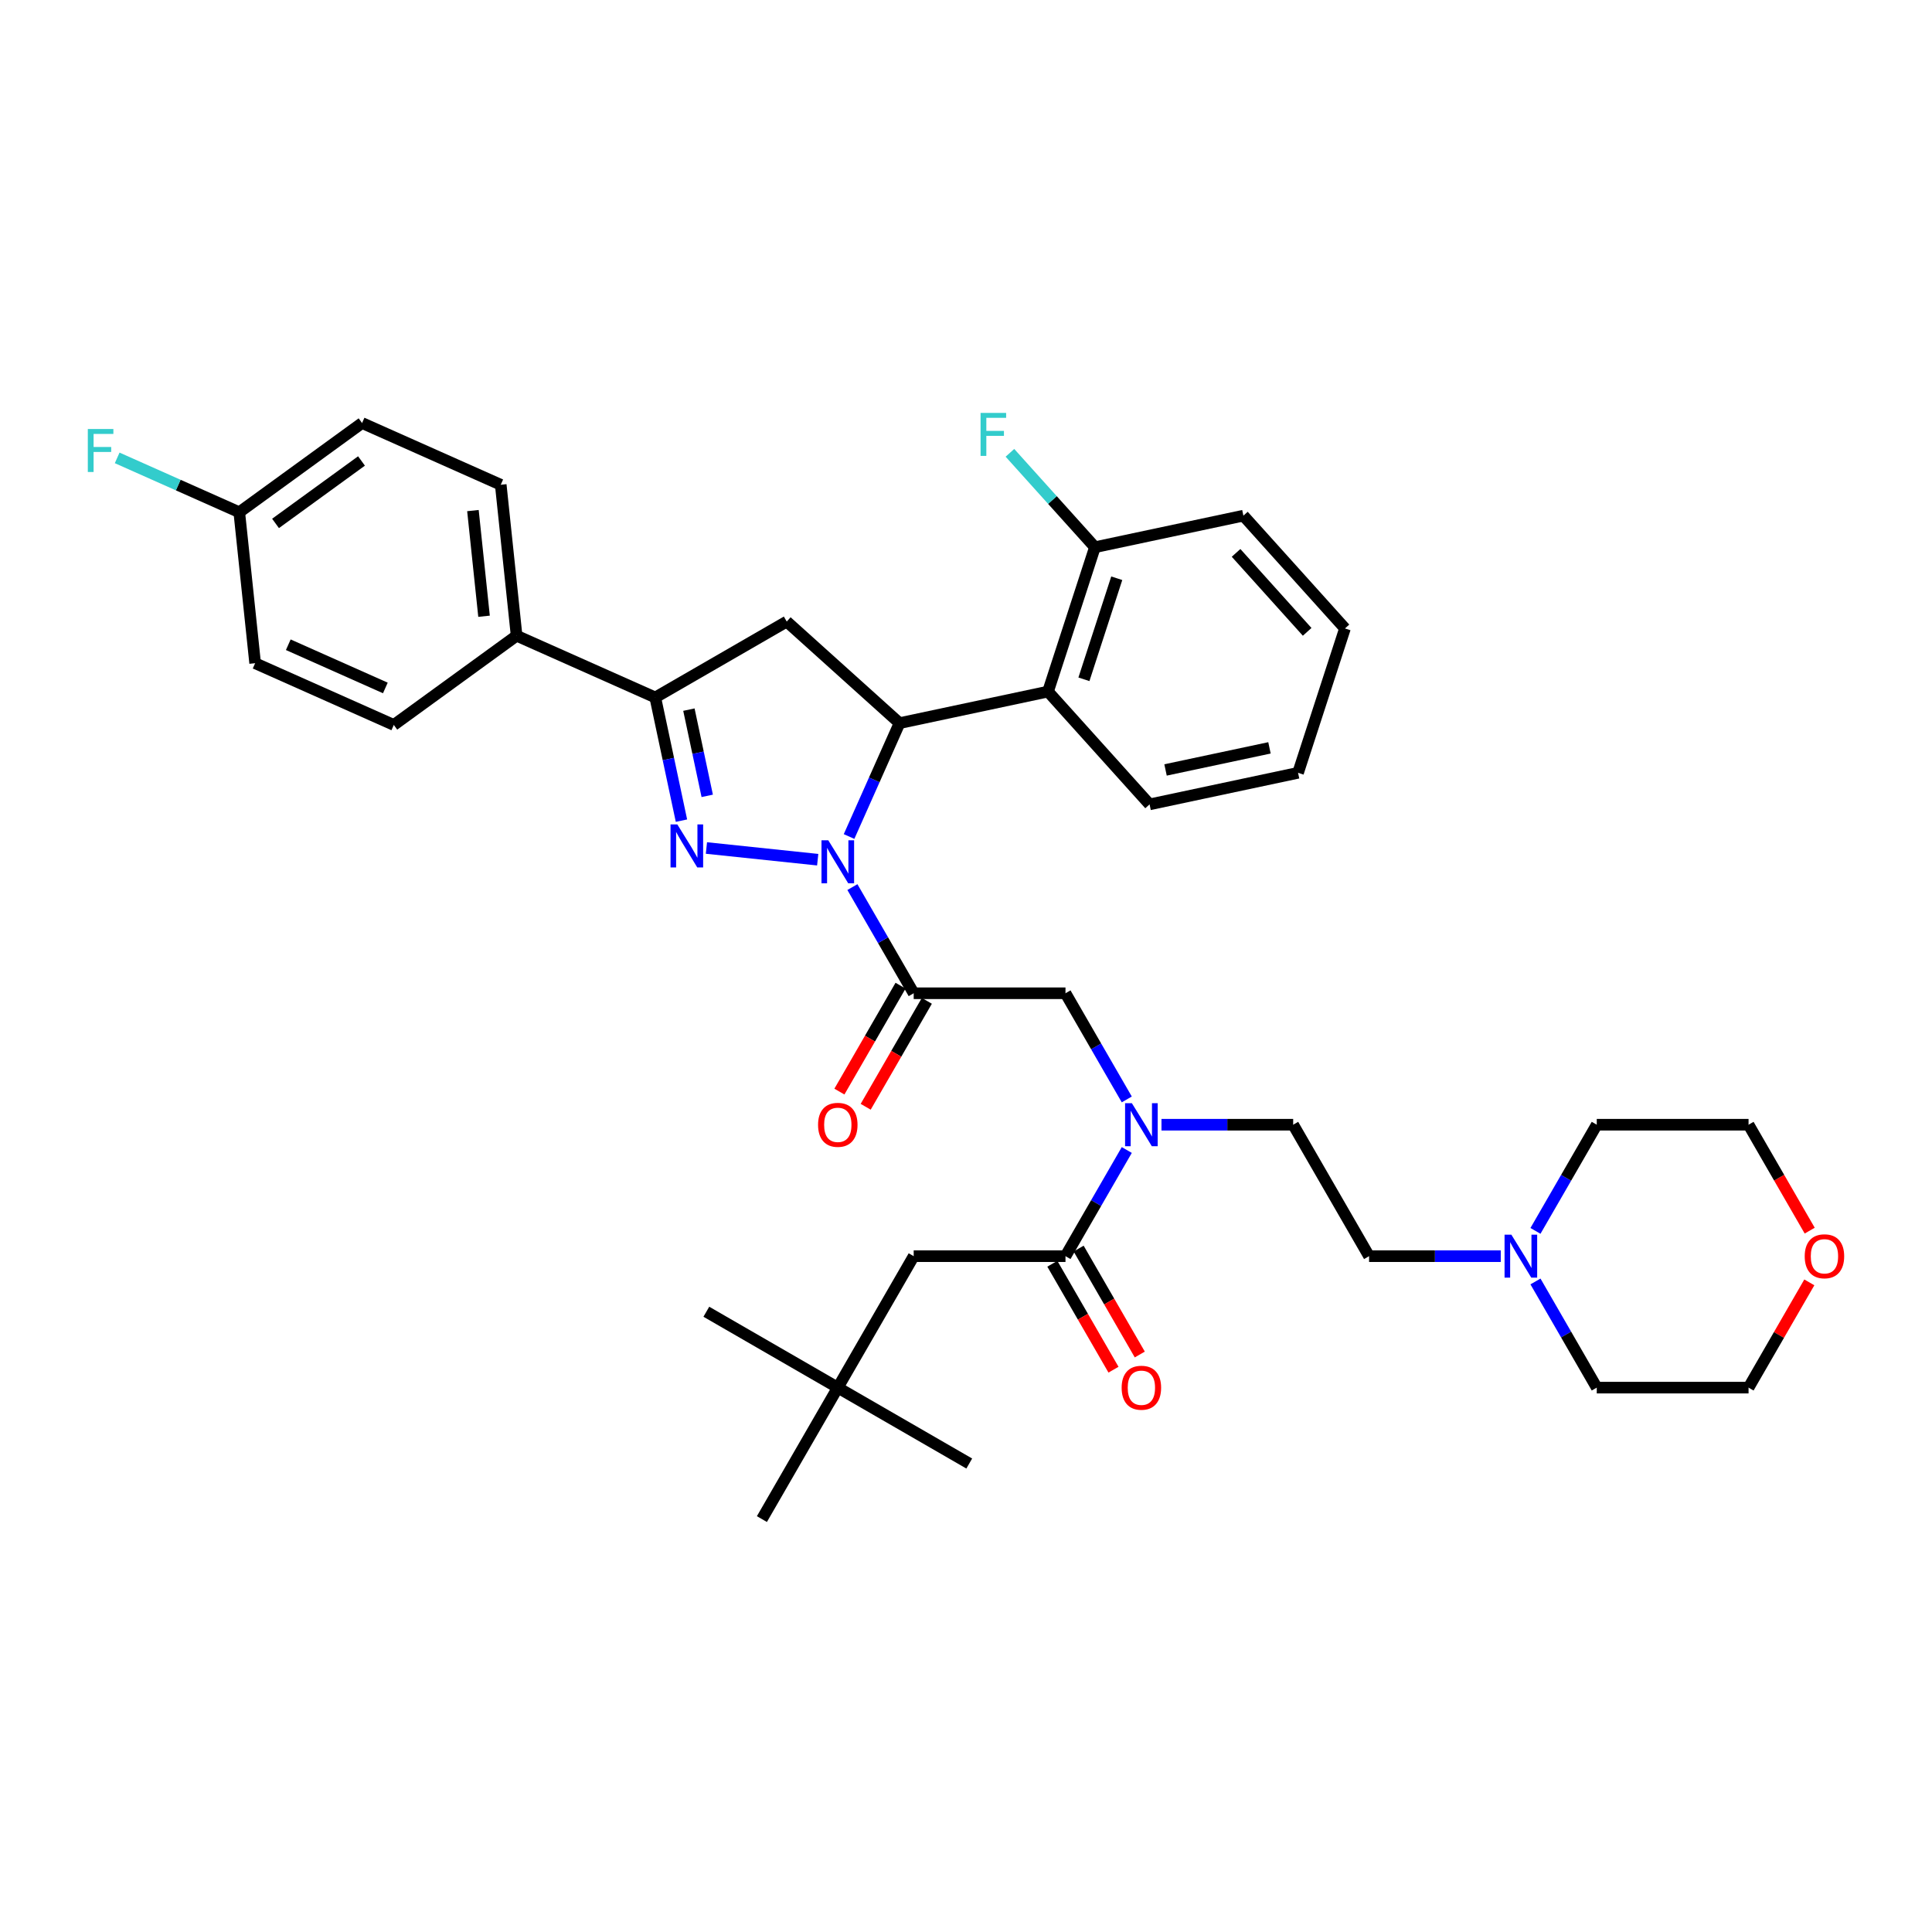 <?xml version='1.0' encoding='iso-8859-1'?>
<svg version='1.1' baseProfile='full'
              xmlns='http://www.w3.org/2000/svg'
                      xmlns:rdkit='http://www.rdkit.org/xml'
                      xmlns:xlink='http://www.w3.org/1999/xlink'
                  xml:space='preserve'
width='1000px' height='1000px' viewBox='0 0 1000 1000'>
<!-- END OF HEADER -->
<rect style='opacity:1.0;fill:#FFFFFF;stroke:none' width='1000' height='1000' x='0' y='0'> </rect>
<path class='bond-0' d='M 601.18,582.152 L 635.263,582.152' style='fill:none;fill-rule:evenodd;stroke:#0000FF;stroke-width:6px;stroke-linecap:butt;stroke-linejoin:miter;stroke-opacity:1' />
<path class='bond-0' d='M 635.263,582.152 L 669.345,582.152' style='fill:none;fill-rule:evenodd;stroke:#000000;stroke-width:6px;stroke-linecap:butt;stroke-linejoin:miter;stroke-opacity:1' />
<path class='bond-1' d='M 583.22,569.062 L 567.357,541.586' style='fill:none;fill-rule:evenodd;stroke:#0000FF;stroke-width:6px;stroke-linecap:butt;stroke-linejoin:miter;stroke-opacity:1' />
<path class='bond-1' d='M 567.357,541.586 L 551.494,514.11' style='fill:none;fill-rule:evenodd;stroke:#000000;stroke-width:6px;stroke-linecap:butt;stroke-linejoin:miter;stroke-opacity:1' />
<path class='bond-2' d='M 583.22,595.241 L 567.357,622.717' style='fill:none;fill-rule:evenodd;stroke:#0000FF;stroke-width:6px;stroke-linecap:butt;stroke-linejoin:miter;stroke-opacity:1' />
<path class='bond-2' d='M 567.357,622.717 L 551.494,650.193' style='fill:none;fill-rule:evenodd;stroke:#000000;stroke-width:6px;stroke-linecap:butt;stroke-linejoin:miter;stroke-opacity:1' />
<path class='bond-3' d='M 433.642,718.235 L 472.926,650.193' style='fill:none;fill-rule:evenodd;stroke:#000000;stroke-width:6px;stroke-linecap:butt;stroke-linejoin:miter;stroke-opacity:1' />
<path class='bond-4' d='M 433.642,718.235 L 365.601,678.951' style='fill:none;fill-rule:evenodd;stroke:#000000;stroke-width:6px;stroke-linecap:butt;stroke-linejoin:miter;stroke-opacity:1' />
<path class='bond-5' d='M 433.642,718.235 L 501.684,757.518' style='fill:none;fill-rule:evenodd;stroke:#000000;stroke-width:6px;stroke-linecap:butt;stroke-linejoin:miter;stroke-opacity:1' />
<path class='bond-6' d='M 433.642,718.235 L 394.359,786.276' style='fill:none;fill-rule:evenodd;stroke:#000000;stroke-width:6px;stroke-linecap:butt;stroke-linejoin:miter;stroke-opacity:1' />
<path class='bond-7' d='M 466.122,510.182 L 450.295,537.595' style='fill:none;fill-rule:evenodd;stroke:#000000;stroke-width:6px;stroke-linecap:butt;stroke-linejoin:miter;stroke-opacity:1' />
<path class='bond-7' d='M 450.295,537.595 L 434.468,565.008' style='fill:none;fill-rule:evenodd;stroke:#FF0000;stroke-width:6px;stroke-linecap:butt;stroke-linejoin:miter;stroke-opacity:1' />
<path class='bond-7' d='M 479.73,518.038 L 463.903,545.452' style='fill:none;fill-rule:evenodd;stroke:#000000;stroke-width:6px;stroke-linecap:butt;stroke-linejoin:miter;stroke-opacity:1' />
<path class='bond-7' d='M 463.903,545.452 L 448.076,572.865' style='fill:none;fill-rule:evenodd;stroke:#FF0000;stroke-width:6px;stroke-linecap:butt;stroke-linejoin:miter;stroke-opacity:1' />
<path class='bond-8' d='M 472.926,514.11 L 551.494,514.11' style='fill:none;fill-rule:evenodd;stroke:#000000;stroke-width:6px;stroke-linecap:butt;stroke-linejoin:miter;stroke-opacity:1' />
<path class='bond-9' d='M 472.926,514.11 L 457.063,486.634' style='fill:none;fill-rule:evenodd;stroke:#000000;stroke-width:6px;stroke-linecap:butt;stroke-linejoin:miter;stroke-opacity:1' />
<path class='bond-9' d='M 457.063,486.634 L 441.2,459.158' style='fill:none;fill-rule:evenodd;stroke:#0000FF;stroke-width:6px;stroke-linecap:butt;stroke-linejoin:miter;stroke-opacity:1' />
<path class='bond-10' d='M 544.69,654.121 L 560.517,681.535' style='fill:none;fill-rule:evenodd;stroke:#000000;stroke-width:6px;stroke-linecap:butt;stroke-linejoin:miter;stroke-opacity:1' />
<path class='bond-10' d='M 560.517,681.535 L 576.344,708.948' style='fill:none;fill-rule:evenodd;stroke:#FF0000;stroke-width:6px;stroke-linecap:butt;stroke-linejoin:miter;stroke-opacity:1' />
<path class='bond-10' d='M 558.298,646.265 L 574.125,673.678' style='fill:none;fill-rule:evenodd;stroke:#000000;stroke-width:6px;stroke-linecap:butt;stroke-linejoin:miter;stroke-opacity:1' />
<path class='bond-10' d='M 574.125,673.678 L 589.952,701.091' style='fill:none;fill-rule:evenodd;stroke:#FF0000;stroke-width:6px;stroke-linecap:butt;stroke-linejoin:miter;stroke-opacity:1' />
<path class='bond-11' d='M 551.494,650.193 L 472.926,650.193' style='fill:none;fill-rule:evenodd;stroke:#000000;stroke-width:6px;stroke-linecap:butt;stroke-linejoin:miter;stroke-opacity:1' />
<path class='bond-12' d='M 776.794,650.193 L 742.712,650.193' style='fill:none;fill-rule:evenodd;stroke:#0000FF;stroke-width:6px;stroke-linecap:butt;stroke-linejoin:miter;stroke-opacity:1' />
<path class='bond-12' d='M 742.712,650.193 L 708.629,650.193' style='fill:none;fill-rule:evenodd;stroke:#000000;stroke-width:6px;stroke-linecap:butt;stroke-linejoin:miter;stroke-opacity:1' />
<path class='bond-13' d='M 794.754,637.104 L 810.617,609.628' style='fill:none;fill-rule:evenodd;stroke:#0000FF;stroke-width:6px;stroke-linecap:butt;stroke-linejoin:miter;stroke-opacity:1' />
<path class='bond-13' d='M 810.617,609.628 L 826.48,582.152' style='fill:none;fill-rule:evenodd;stroke:#000000;stroke-width:6px;stroke-linecap:butt;stroke-linejoin:miter;stroke-opacity:1' />
<path class='bond-14' d='M 794.754,663.282 L 810.617,690.759' style='fill:none;fill-rule:evenodd;stroke:#0000FF;stroke-width:6px;stroke-linecap:butt;stroke-linejoin:miter;stroke-opacity:1' />
<path class='bond-14' d='M 810.617,690.759 L 826.48,718.235' style='fill:none;fill-rule:evenodd;stroke:#000000;stroke-width:6px;stroke-linecap:butt;stroke-linejoin:miter;stroke-opacity:1' />
<path class='bond-15' d='M 936.502,663.754 L 920.775,690.994' style='fill:none;fill-rule:evenodd;stroke:#FF0000;stroke-width:6px;stroke-linecap:butt;stroke-linejoin:miter;stroke-opacity:1' />
<path class='bond-15' d='M 920.775,690.994 L 905.048,718.235' style='fill:none;fill-rule:evenodd;stroke:#000000;stroke-width:6px;stroke-linecap:butt;stroke-linejoin:miter;stroke-opacity:1' />
<path class='bond-16' d='M 936.702,636.978 L 920.875,609.565' style='fill:none;fill-rule:evenodd;stroke:#FF0000;stroke-width:6px;stroke-linecap:butt;stroke-linejoin:miter;stroke-opacity:1' />
<path class='bond-16' d='M 920.875,609.565 L 905.048,582.152' style='fill:none;fill-rule:evenodd;stroke:#000000;stroke-width:6px;stroke-linecap:butt;stroke-linejoin:miter;stroke-opacity:1' />
<path class='bond-17' d='M 439.47,432.979 L 452.534,403.636' style='fill:none;fill-rule:evenodd;stroke:#0000FF;stroke-width:6px;stroke-linecap:butt;stroke-linejoin:miter;stroke-opacity:1' />
<path class='bond-17' d='M 452.534,403.636 L 465.599,374.293' style='fill:none;fill-rule:evenodd;stroke:#000000;stroke-width:6px;stroke-linecap:butt;stroke-linejoin:miter;stroke-opacity:1' />
<path class='bond-18' d='M 423.24,444.975 L 365.646,438.922' style='fill:none;fill-rule:evenodd;stroke:#0000FF;stroke-width:6px;stroke-linecap:butt;stroke-linejoin:miter;stroke-opacity:1' />
<path class='bond-19' d='M 339.17,361.005 L 267.395,329.049' style='fill:none;fill-rule:evenodd;stroke:#000000;stroke-width:6px;stroke-linecap:butt;stroke-linejoin:miter;stroke-opacity:1' />
<path class='bond-20' d='M 339.17,361.005 L 407.212,321.722' style='fill:none;fill-rule:evenodd;stroke:#000000;stroke-width:6px;stroke-linecap:butt;stroke-linejoin:miter;stroke-opacity:1' />
<path class='bond-21' d='M 339.17,361.005 L 345.947,392.886' style='fill:none;fill-rule:evenodd;stroke:#000000;stroke-width:6px;stroke-linecap:butt;stroke-linejoin:miter;stroke-opacity:1' />
<path class='bond-21' d='M 345.947,392.886 L 352.723,424.767' style='fill:none;fill-rule:evenodd;stroke:#0000FF;stroke-width:6px;stroke-linecap:butt;stroke-linejoin:miter;stroke-opacity:1' />
<path class='bond-21' d='M 356.573,367.302 L 361.317,389.619' style='fill:none;fill-rule:evenodd;stroke:#000000;stroke-width:6px;stroke-linecap:butt;stroke-linejoin:miter;stroke-opacity:1' />
<path class='bond-21' d='M 361.317,389.619 L 366.06,411.935' style='fill:none;fill-rule:evenodd;stroke:#0000FF;stroke-width:6px;stroke-linecap:butt;stroke-linejoin:miter;stroke-opacity:1' />
<path class='bond-22' d='M 407.212,321.722 L 465.599,374.293' style='fill:none;fill-rule:evenodd;stroke:#000000;stroke-width:6px;stroke-linecap:butt;stroke-linejoin:miter;stroke-opacity:1' />
<path class='bond-23' d='M 465.599,374.293 L 542.449,357.958' style='fill:none;fill-rule:evenodd;stroke:#000000;stroke-width:6px;stroke-linecap:butt;stroke-linejoin:miter;stroke-opacity:1' />
<path class='bond-24' d='M 267.395,329.049 L 259.183,250.912' style='fill:none;fill-rule:evenodd;stroke:#000000;stroke-width:6px;stroke-linecap:butt;stroke-linejoin:miter;stroke-opacity:1' />
<path class='bond-24' d='M 250.536,318.971 L 244.787,264.275' style='fill:none;fill-rule:evenodd;stroke:#000000;stroke-width:6px;stroke-linecap:butt;stroke-linejoin:miter;stroke-opacity:1' />
<path class='bond-25' d='M 267.395,329.049 L 203.833,375.23' style='fill:none;fill-rule:evenodd;stroke:#000000;stroke-width:6px;stroke-linecap:butt;stroke-linejoin:miter;stroke-opacity:1' />
<path class='bond-26' d='M 259.183,250.912 L 187.407,218.955' style='fill:none;fill-rule:evenodd;stroke:#000000;stroke-width:6px;stroke-linecap:butt;stroke-linejoin:miter;stroke-opacity:1' />
<path class='bond-27' d='M 643.579,266.901 L 696.151,325.288' style='fill:none;fill-rule:evenodd;stroke:#000000;stroke-width:6px;stroke-linecap:butt;stroke-linejoin:miter;stroke-opacity:1' />
<path class='bond-27' d='M 639.787,286.173 L 676.588,327.044' style='fill:none;fill-rule:evenodd;stroke:#000000;stroke-width:6px;stroke-linecap:butt;stroke-linejoin:miter;stroke-opacity:1' />
<path class='bond-28' d='M 643.579,266.901 L 566.728,283.236' style='fill:none;fill-rule:evenodd;stroke:#000000;stroke-width:6px;stroke-linecap:butt;stroke-linejoin:miter;stroke-opacity:1' />
<path class='bond-29' d='M 696.151,325.288 L 671.872,400.01' style='fill:none;fill-rule:evenodd;stroke:#000000;stroke-width:6px;stroke-linecap:butt;stroke-linejoin:miter;stroke-opacity:1' />
<path class='bond-30' d='M 671.872,400.01 L 595.021,416.345' style='fill:none;fill-rule:evenodd;stroke:#000000;stroke-width:6px;stroke-linecap:butt;stroke-linejoin:miter;stroke-opacity:1' />
<path class='bond-30' d='M 657.077,387.09 L 603.282,398.525' style='fill:none;fill-rule:evenodd;stroke:#000000;stroke-width:6px;stroke-linecap:butt;stroke-linejoin:miter;stroke-opacity:1' />
<path class='bond-31' d='M 595.021,416.345 L 542.449,357.958' style='fill:none;fill-rule:evenodd;stroke:#000000;stroke-width:6px;stroke-linecap:butt;stroke-linejoin:miter;stroke-opacity:1' />
<path class='bond-32' d='M 542.449,357.958 L 566.728,283.236' style='fill:none;fill-rule:evenodd;stroke:#000000;stroke-width:6px;stroke-linecap:butt;stroke-linejoin:miter;stroke-opacity:1' />
<path class='bond-32' d='M 561.036,351.606 L 578.031,299.3' style='fill:none;fill-rule:evenodd;stroke:#000000;stroke-width:6px;stroke-linecap:butt;stroke-linejoin:miter;stroke-opacity:1' />
<path class='bond-33' d='M 566.728,283.236 L 544.732,258.807' style='fill:none;fill-rule:evenodd;stroke:#000000;stroke-width:6px;stroke-linecap:butt;stroke-linejoin:miter;stroke-opacity:1' />
<path class='bond-33' d='M 544.732,258.807 L 522.736,234.378' style='fill:none;fill-rule:evenodd;stroke:#33CCCC;stroke-width:6px;stroke-linecap:butt;stroke-linejoin:miter;stroke-opacity:1' />
<path class='bond-34' d='M 203.833,375.23 L 132.058,343.274' style='fill:none;fill-rule:evenodd;stroke:#000000;stroke-width:6px;stroke-linecap:butt;stroke-linejoin:miter;stroke-opacity:1' />
<path class='bond-34' d='M 199.458,356.081 L 149.215,333.712' style='fill:none;fill-rule:evenodd;stroke:#000000;stroke-width:6px;stroke-linecap:butt;stroke-linejoin:miter;stroke-opacity:1' />
<path class='bond-35' d='M 123.845,265.136 L 132.058,343.274' style='fill:none;fill-rule:evenodd;stroke:#000000;stroke-width:6px;stroke-linecap:butt;stroke-linejoin:miter;stroke-opacity:1' />
<path class='bond-36' d='M 123.845,265.136 L 92.247,251.068' style='fill:none;fill-rule:evenodd;stroke:#000000;stroke-width:6px;stroke-linecap:butt;stroke-linejoin:miter;stroke-opacity:1' />
<path class='bond-36' d='M 92.247,251.068 L 60.65,237' style='fill:none;fill-rule:evenodd;stroke:#33CCCC;stroke-width:6px;stroke-linecap:butt;stroke-linejoin:miter;stroke-opacity:1' />
<path class='bond-37' d='M 123.845,265.136 L 187.407,218.955' style='fill:none;fill-rule:evenodd;stroke:#000000;stroke-width:6px;stroke-linecap:butt;stroke-linejoin:miter;stroke-opacity:1' />
<path class='bond-37' d='M 142.616,270.922 L 187.109,238.595' style='fill:none;fill-rule:evenodd;stroke:#000000;stroke-width:6px;stroke-linecap:butt;stroke-linejoin:miter;stroke-opacity:1' />
<path class='bond-38' d='M 708.629,650.193 L 669.345,582.152' style='fill:none;fill-rule:evenodd;stroke:#000000;stroke-width:6px;stroke-linecap:butt;stroke-linejoin:miter;stroke-opacity:1' />
<path class='bond-39' d='M 826.48,582.152 L 905.048,582.152' style='fill:none;fill-rule:evenodd;stroke:#000000;stroke-width:6px;stroke-linecap:butt;stroke-linejoin:miter;stroke-opacity:1' />
<path class='bond-40' d='M 826.48,718.235 L 905.048,718.235' style='fill:none;fill-rule:evenodd;stroke:#000000;stroke-width:6px;stroke-linecap:butt;stroke-linejoin:miter;stroke-opacity:1' />
<path  class='atom-0' d='M 585.859 571.026
L 593.15 582.812
Q 593.873 583.974, 595.036 586.08
Q 596.199 588.186, 596.262 588.311
L 596.262 571.026
L 599.216 571.026
L 599.216 593.277
L 596.167 593.277
L 588.342 580.392
Q 587.431 578.883, 586.456 577.155
Q 585.514 575.426, 585.231 574.892
L 585.231 593.277
L 582.339 593.277
L 582.339 571.026
L 585.859 571.026
' fill='#0000FF'/>
<path  class='atom-3' d='M 423.429 582.214
Q 423.429 576.872, 426.069 573.886
Q 428.708 570.901, 433.642 570.901
Q 438.576 570.901, 441.216 573.886
Q 443.856 576.872, 443.856 582.214
Q 443.856 587.62, 441.185 590.7
Q 438.514 593.748, 433.642 593.748
Q 428.74 593.748, 426.069 590.7
Q 423.429 587.651, 423.429 582.214
M 433.642 591.234
Q 437.037 591.234, 438.859 588.971
Q 440.714 586.677, 440.714 582.214
Q 440.714 577.846, 438.859 575.646
Q 437.037 573.415, 433.642 573.415
Q 430.248 573.415, 428.394 575.615
Q 426.571 577.815, 426.571 582.214
Q 426.571 586.708, 428.394 588.971
Q 430.248 591.234, 433.642 591.234
' fill='#FF0000'/>
<path  class='atom-6' d='M 580.564 718.297
Q 580.564 712.955, 583.204 709.969
Q 585.844 706.984, 590.778 706.984
Q 595.712 706.984, 598.351 709.969
Q 600.991 712.955, 600.991 718.297
Q 600.991 723.703, 598.32 726.783
Q 595.649 729.831, 590.778 729.831
Q 585.875 729.831, 583.204 726.783
Q 580.564 723.734, 580.564 718.297
M 590.778 727.317
Q 594.172 727.317, 595.994 725.054
Q 597.849 722.76, 597.849 718.297
Q 597.849 713.929, 595.994 711.729
Q 594.172 709.498, 590.778 709.498
Q 587.383 709.498, 585.529 711.698
Q 583.707 713.898, 583.707 718.297
Q 583.707 722.792, 585.529 725.054
Q 587.383 727.317, 590.778 727.317
' fill='#FF0000'/>
<path  class='atom-9' d='M 782.278 639.068
L 789.569 650.853
Q 790.292 652.016, 791.455 654.121
Q 792.618 656.227, 792.681 656.353
L 792.681 639.068
L 795.635 639.068
L 795.635 661.318
L 792.586 661.318
L 784.761 648.433
Q 783.85 646.925, 782.875 645.196
Q 781.932 643.468, 781.65 642.933
L 781.65 661.318
L 778.758 661.318
L 778.758 639.068
L 782.278 639.068
' fill='#0000FF'/>
<path  class='atom-10' d='M 934.118 650.256
Q 934.118 644.913, 936.758 641.928
Q 939.398 638.942, 944.332 638.942
Q 949.266 638.942, 951.906 641.928
Q 954.545 644.913, 954.545 650.256
Q 954.545 655.661, 951.874 658.741
Q 949.203 661.79, 944.332 661.79
Q 939.429 661.79, 936.758 658.741
Q 934.118 655.693, 934.118 650.256
M 944.332 659.275
Q 947.726 659.275, 949.549 657.013
Q 951.403 654.719, 951.403 650.256
Q 951.403 645.888, 949.549 643.688
Q 947.726 641.456, 944.332 641.456
Q 940.938 641.456, 939.083 643.656
Q 937.261 645.856, 937.261 650.256
Q 937.261 654.75, 939.083 657.013
Q 940.938 659.275, 944.332 659.275
' fill='#FF0000'/>
<path  class='atom-11' d='M 428.724 434.943
L 436.015 446.728
Q 436.738 447.891, 437.901 449.997
Q 439.064 452.103, 439.126 452.228
L 439.126 434.943
L 442.081 434.943
L 442.081 457.194
L 439.032 457.194
L 431.207 444.309
Q 430.295 442.8, 429.321 441.072
Q 428.378 439.343, 428.096 438.809
L 428.096 457.194
L 425.204 457.194
L 425.204 434.943
L 428.724 434.943
' fill='#0000FF'/>
<path  class='atom-15' d='M 350.587 426.731
L 357.878 438.516
Q 358.601 439.679, 359.764 441.784
Q 360.926 443.89, 360.989 444.016
L 360.989 426.731
L 363.943 426.731
L 363.943 448.981
L 360.895 448.981
L 353.07 436.096
Q 352.158 434.588, 351.184 432.859
Q 350.241 431.131, 349.958 430.596
L 349.958 448.981
L 347.067 448.981
L 347.067 426.731
L 350.587 426.731
' fill='#0000FF'/>
<path  class='atom-24' d='M 507.541 213.724
L 520.772 213.724
L 520.772 216.269
L 510.526 216.269
L 510.526 223.026
L 519.64 223.026
L 519.64 225.603
L 510.526 225.603
L 510.526 235.974
L 507.541 235.974
L 507.541 213.724
' fill='#33CCCC'/>
<path  class='atom-29' d='M 45.455 222.055
L 58.685 222.055
L 58.685 224.6
L 48.44 224.6
L 48.44 231.357
L 57.554 231.357
L 57.554 233.934
L 48.44 233.934
L 48.44 244.305
L 45.455 244.305
L 45.455 222.055
' fill='#33CCCC'/>
</svg>
